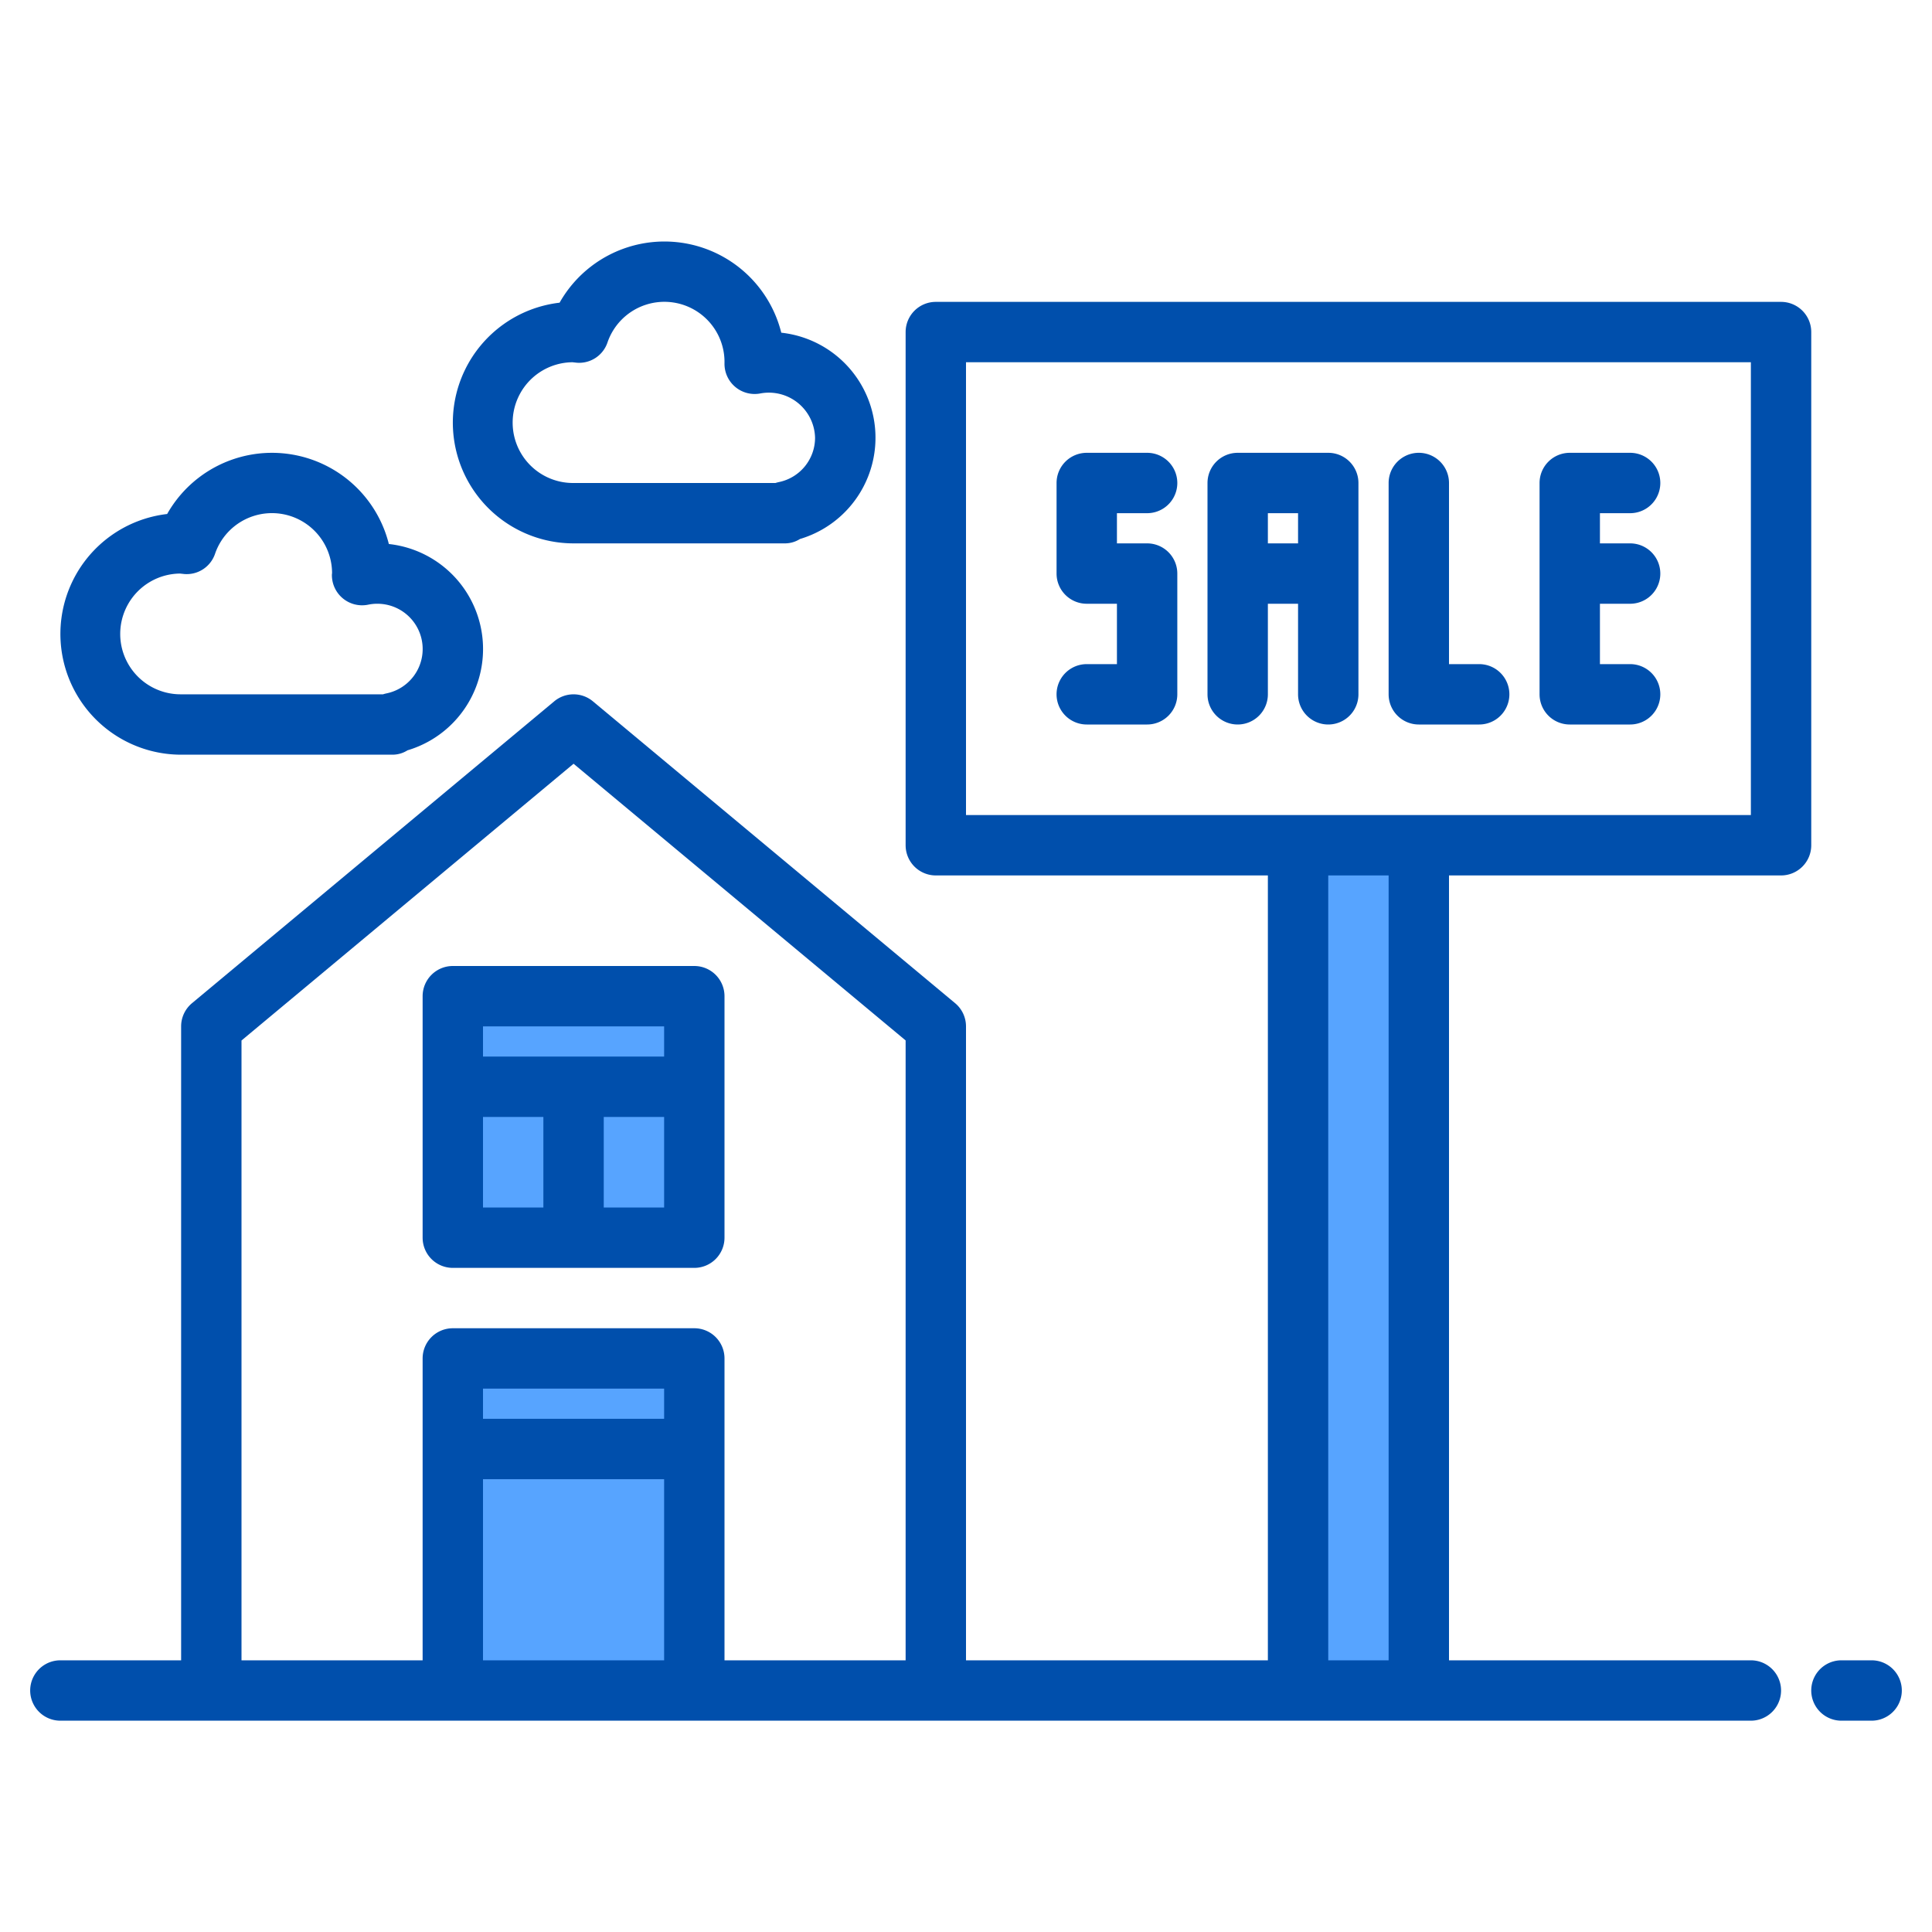<svg height="512" viewBox="0 0 64 64" width="512" xmlns="http://www.w3.org/2000/svg"><path d="m15 45h8v11h-8z" fill="#57a4ff"/><path d="m43 28h4v28h-4z" fill="#57a4ff"/><path d="m15 33h8v8h-8z" fill="#57a4ff"/><g fill="#004fac"><path d="m62 55h-1a1 1 0 0 0 0 2h1a1 1 0 0 0 0-2z"/><path d="m60 11a1 1 0 0 0 -1-1h-28a1 1 0 0 0 -1 1v17a1 1 0 0 0 1 1h11v26h-10v-21a1 1 0 0 0 -.36-.768l-12-10a1 1 0 0 0 -1.28 0l-12 10a1 1 0 0 0 -.36.768v21h-4a1 1 0 0 0 0 2h56a1 1 0 0 0 0-2h-10v-26h11a1 1 0 0 0 1-1zm-38 36h-6v-1h6zm-6 8v-6h6v6zm8 0v-10a1 1 0 0 0 -1-1h-8a1 1 0 0 0 -1 1v10h-6v-20.532l11-9.168 11 9.166v20.534zm22 0h-2v-26h2zm12-28h-26v-15h26z"/><path d="m36 22a1 1 0 0 0 0 2h2a1 1 0 0 0 1-1v-4a1 1 0 0 0 -1-1h-1v-1h1a1 1 0 0 0 0-2h-2a1 1 0 0 0 -1 1v3a1 1 0 0 0 1 1h1v2z"/><path d="m41 24a1 1 0 0 0 1-1v-3h1v3a1 1 0 0 0 2 0v-7a1 1 0 0 0 -1-1h-3a1 1 0 0 0 -1 1v7a1 1 0 0 0 1 1zm1-7h1v1h-1z"/><path d="m47 24h2a1 1 0 0 0 0-2h-1v-6a1 1 0 0 0 -2 0v7a1 1 0 0 0 1 1z"/><path d="m52 24h2a1 1 0 0 0 0-2h-1v-2h1a1 1 0 0 0 0-2h-1v-1h1a1 1 0 0 0 0-2h-2a1 1 0 0 0 -1 1v7a1 1 0 0 0 1 1z"/><path d="m23 32h-8a1 1 0 0 0 -1 1v8a1 1 0 0 0 1 1h8a1 1 0 0 0 1-1v-8a1 1 0 0 0 -1-1zm-7 2h6v1h-6zm0 6v-3h2v3zm6 0h-2v-3h2z"/><path d="m6 25h7a.929.929 0 0 0 .5-.145 3.5 3.5 0 0 0 -.619-6.834 3.99 3.99 0 0 0 -7.344-.994 4 4 0 0 0 .463 7.973zm-.035-6 .148.016a.992.992 0 0 0 1.01-.669 1.992 1.992 0 0 1 3.877.608c0 .024 0 .049-.005.068a1 1 0 0 0 1.2 1.008 1.449 1.449 0 0 1 .305-.031 1.5 1.5 0 0 1 .3 2.97 1.088 1.088 0 0 0 -.112.03h-6.688a2 2 0 0 1 -.035-4z"/><path d="m19 18h7a.929.929 0 0 0 .5-.145 3.5 3.5 0 0 0 -.619-6.834 3.99 3.99 0 0 0 -7.344-.994 4 4 0 0 0 .463 7.973zm-.035-6 .148.016a.991.991 0 0 0 1.01-.669 1.992 1.992 0 0 1 3.877.608v.068a1 1 0 0 0 1.2 1.008 1.531 1.531 0 0 1 1.8 1.469 1.5 1.5 0 0 1 -1.2 1.47 1.088 1.088 0 0 0 -.112.03h-6.688a2 2 0 0 1 -.035-4z"/></g></svg>
